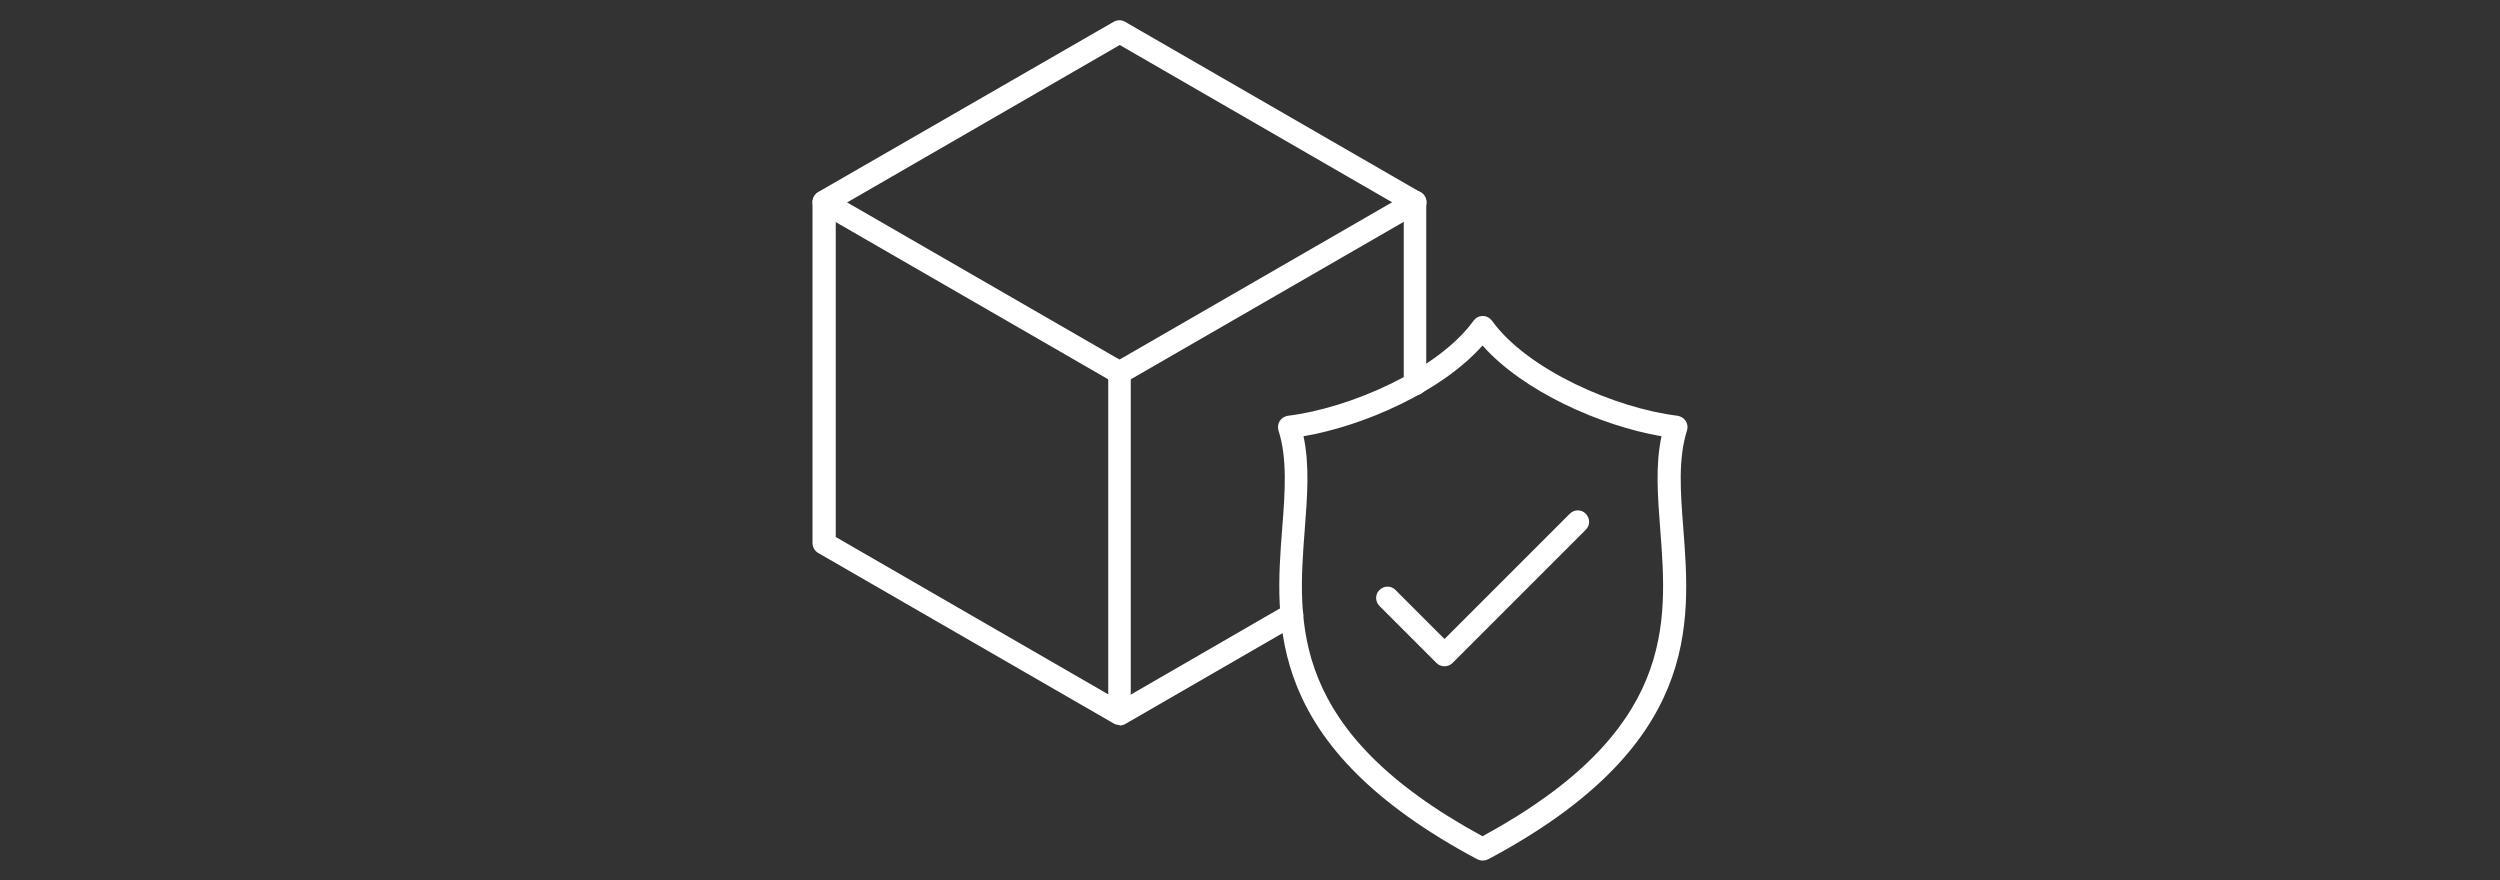<svg viewBox="0 0 100 35.22" xmlns="http://www.w3.org/2000/svg" id="Ebene_5"><rect x="0" y="0" width="100" height="35.22" fill="#333333" stroke="none"/><defs><style>.cls-1{fill:#fff;stroke-width:0px;}</style></defs><path d="m44.78,29c-.08,0-.16-.02-.23-.06l-11.82-6.82c-.14-.08-.23-.23-.23-.4v-13.64c0-.16.09-.31.23-.4L44.55.87c.14-.08.31-.08.45,0l11.82,6.82c.14.08.23.23.23.4v7.28c0,.25-.2.45-.45.45s-.45-.2-.45-.45v-7.01l-11.36-6.56-11.36,6.56v13.12l11.36,6.56,6.66-3.85c.22-.13.5-.05.62.17.13.22.05.5-.17.62l-6.89,3.98c-.07.04-.15.06-.23.06h0Z" class="cls-1"></path><path d="m44.78,15.36c-.08,0-.16-.02-.23-.06l-11.82-6.82c-.22-.12-.29-.4-.17-.62.13-.22.4-.29.62-.17l11.82,6.82c.22.13.29.4.17.62-.08.15-.24.23-.39.23h0Z" class="cls-1"></path><path d="m44.78,15.36c-.16,0-.31-.08-.39-.23-.13-.22-.05-.5.17-.62l11.82-6.82c.22-.12.5-.05.62.17.13.22.05.5-.17.62l-11.82,6.82c-.07.04-.15.06-.23.06h0Z" class="cls-1"></path><path d="m44.78,28.85c-.25,0-.45-.2-.45-.45v-13.49c0-.25.2-.45.45-.45s.45.2.45.45v13.49c0,.25-.2.45-.45.45h0Z" class="cls-1"></path><path d="m52.14,17.45c.25,1.16.15,2.41.05,3.73-.29,3.78-.62,8.07,7.11,12.27,7.73-4.2,7.4-8.49,7.11-12.27-.1-1.32-.2-2.57.05-3.73-2.45-.42-5.54-1.8-7.16-3.63-1.62,1.83-4.71,3.21-7.16,3.63h0Zm7.16,16.97c-.07,0-.15-.02-.21-.05-8.48-4.52-8.1-9.37-7.8-13.26.11-1.42.21-2.76-.15-3.89-.04-.13-.02-.27.05-.38.07-.11.19-.19.33-.21,2.46-.3,6-1.83,7.42-3.8.09-.12.22-.19.37-.19s.28.07.37.19c1.42,1.97,4.95,3.5,7.42,3.8.13.02.25.09.33.21.07.11.09.25.05.38-.36,1.13-.26,2.47-.15,3.89.3,3.89.68,8.74-7.8,13.26-.07.03-.14.05-.21.05h0Z" class="cls-1"></path><path d="m57.78,26.65c-.12,0-.23-.04-.32-.13l-2.28-2.28c-.18-.18-.18-.47,0-.64.18-.18.47-.18.64,0l1.96,1.96,5.01-5.01c.18-.18.47-.18.64,0,.18.18.18.47,0,.64l-5.33,5.33c-.09.09-.2.13-.32.13h0Z" class="cls-1"></path></svg>